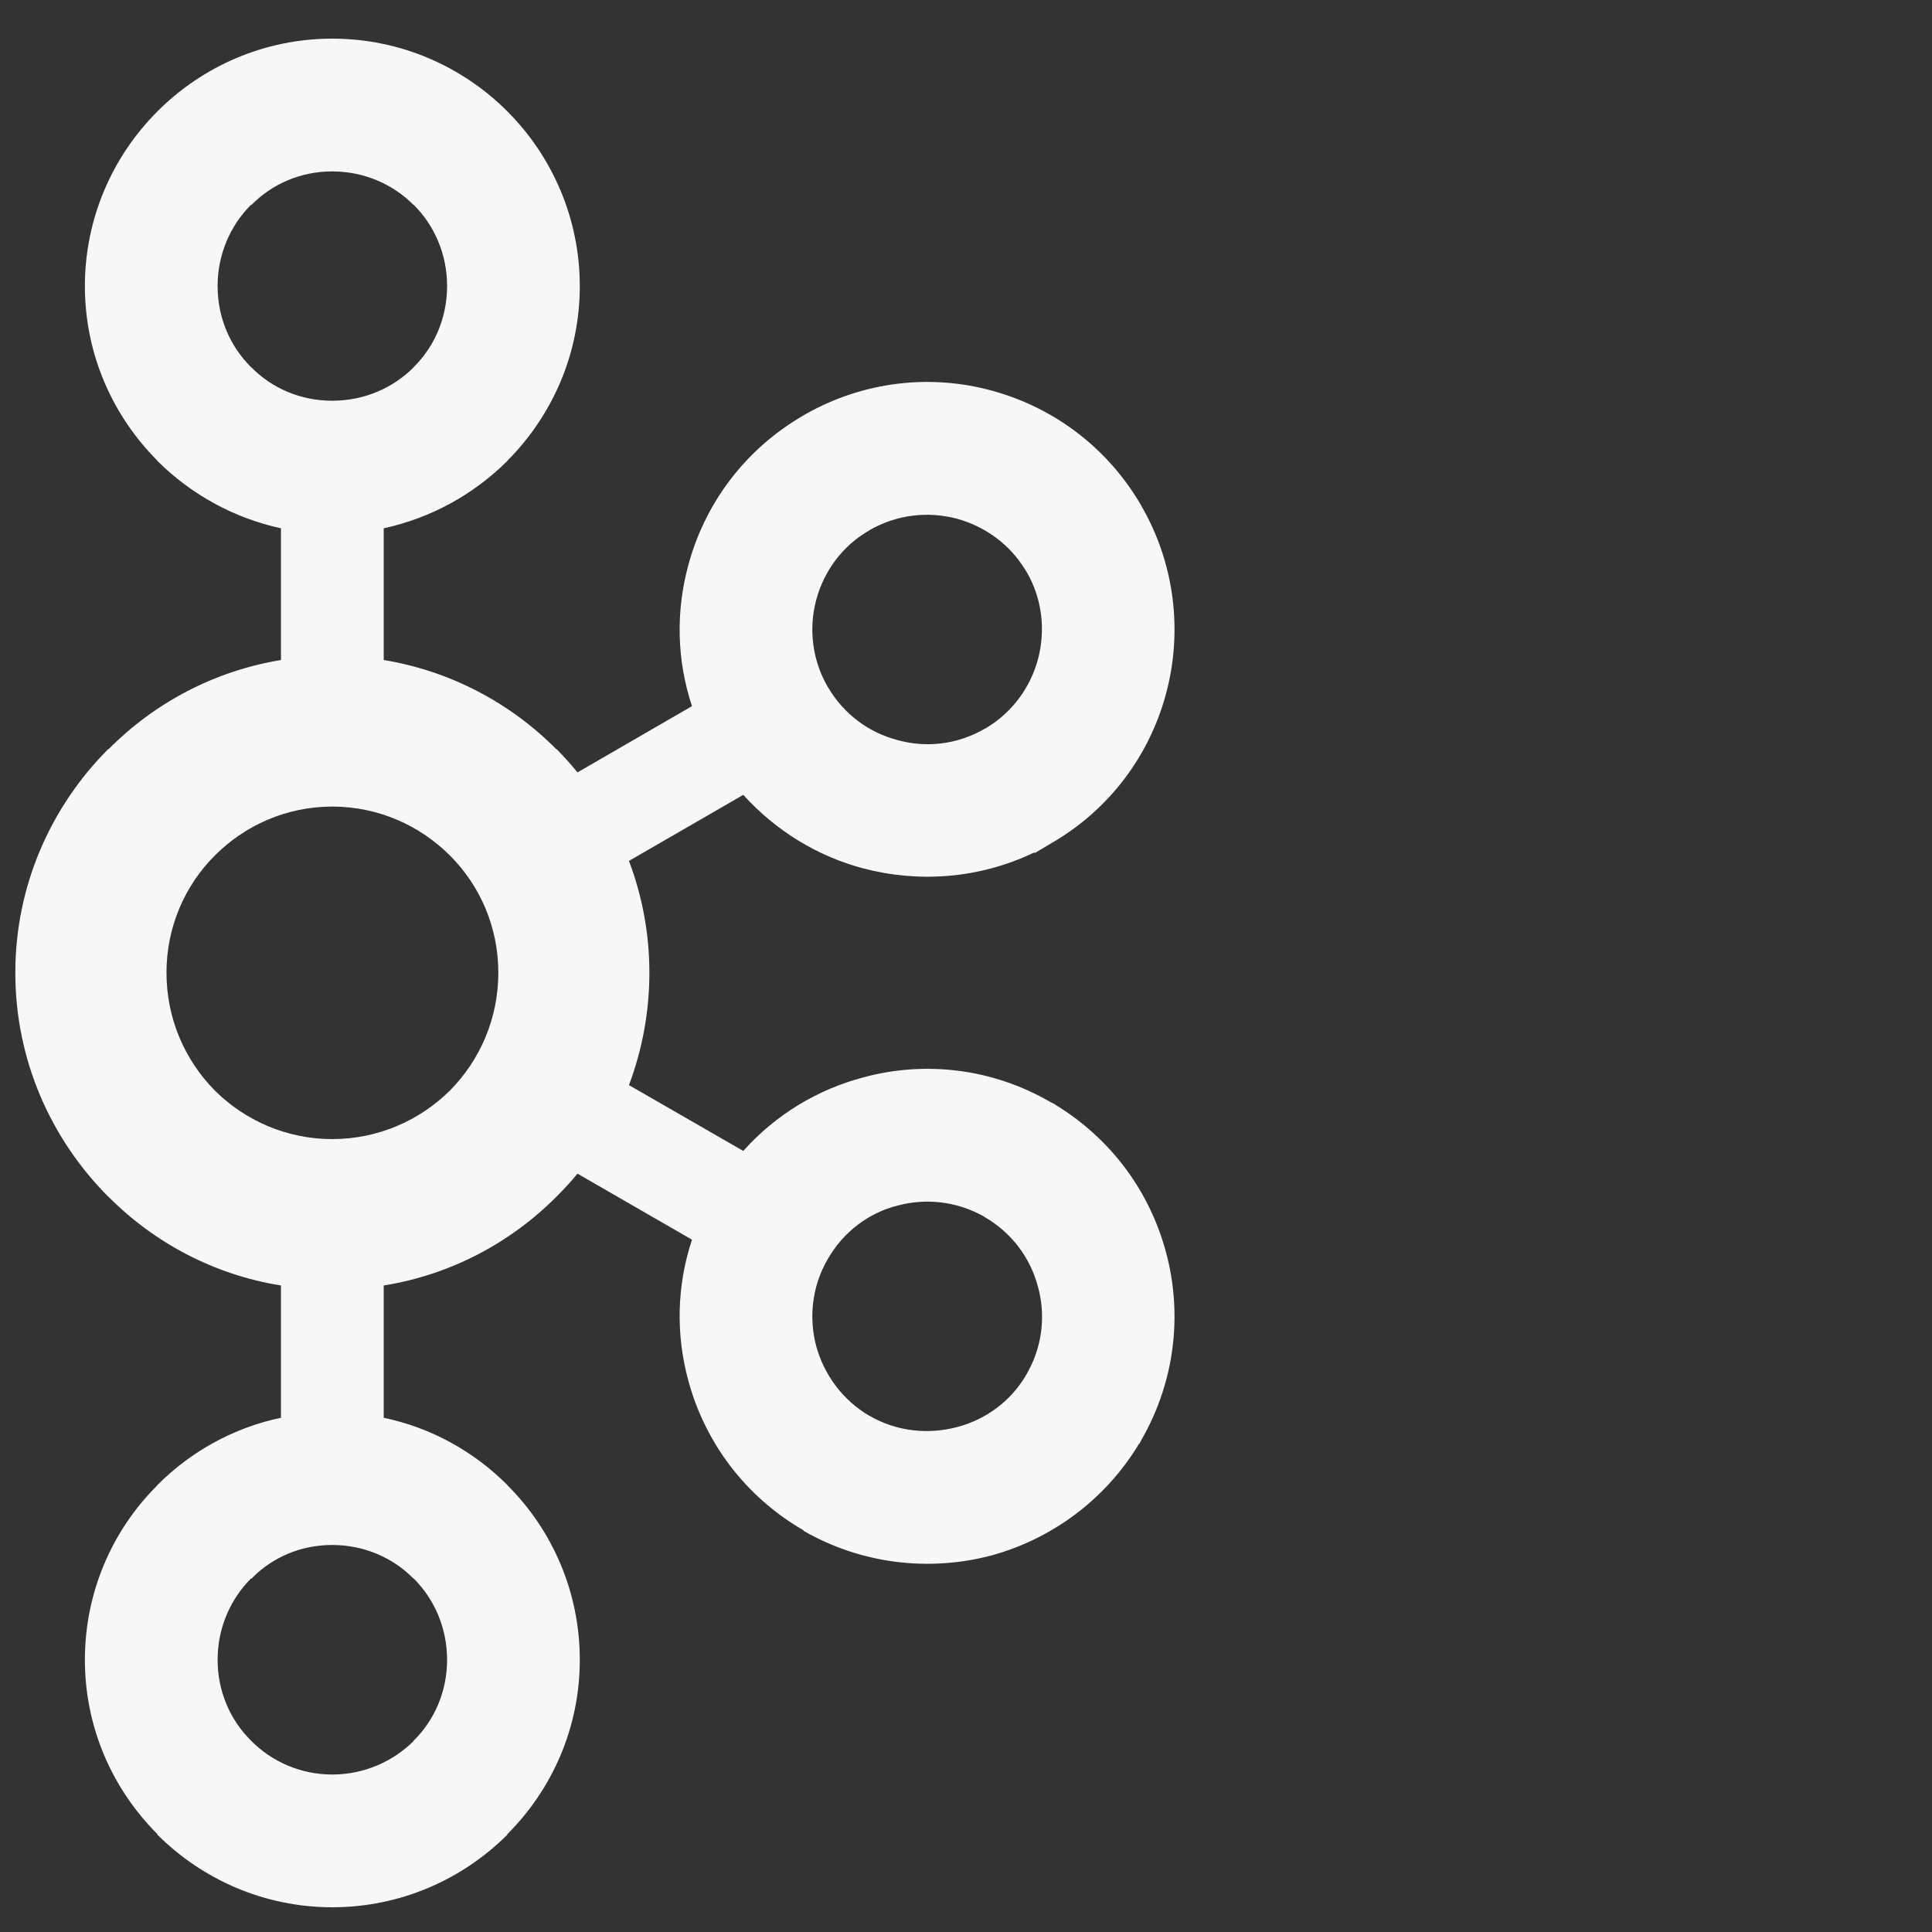 <svg width="100" height="100" viewBox="0 0 100 100" fill="none" xmlns="http://www.w3.org/2000/svg">
<rect x="0" y="0" width="100" height="100" fill="#333333" stroke="none"/>
<path d="M21.402 10.605C20.336 9.533 18.848 8.872 17.195 8.872C15.547 8.872 14.071 9.533 13.018 10.605H12.987C11.924 11.671 11.263 13.16 11.263 14.807C11.263 16.461 11.924 17.937 12.987 18.997L13.018 19.021C14.071 20.087 15.547 20.742 17.195 20.742C18.848 20.742 20.336 20.087 21.402 19.021L21.418 18.997C22.486 17.937 23.141 16.461 23.141 14.807C23.141 13.16 22.486 11.671 21.418 10.605H21.402ZM17.195 91.849C18.848 91.849 20.336 91.175 21.402 90.122L21.418 90.09C22.486 89.039 23.141 87.55 23.141 85.914C23.141 84.261 22.486 82.778 21.418 81.707H21.402C20.336 80.623 18.848 79.968 17.195 79.968C15.547 79.968 14.071 80.623 13.018 81.707H12.987C11.924 82.778 11.263 84.261 11.263 85.914C11.263 87.55 11.924 89.039 12.987 90.09L13.018 90.122C14.071 91.175 15.547 91.849 17.195 91.849ZM49.532 73.867C51.003 73.482 52.334 72.538 53.147 71.111L53.256 70.903C53.979 69.549 54.11 67.987 53.725 66.603C53.336 65.121 52.38 63.81 50.957 62.99L50.874 62.935C49.487 62.175 47.907 62.01 46.455 62.401C44.979 62.769 43.653 63.755 42.845 65.17C42.027 66.572 41.855 68.189 42.247 69.678C42.652 71.141 43.598 72.465 45.012 73.291H45.022C46.439 74.106 48.045 74.253 49.532 73.867ZM23.286 44.278C21.726 42.723 19.577 41.748 17.195 41.748C14.822 41.748 12.678 42.723 11.122 44.278C9.572 45.828 8.617 47.972 8.617 50.348C8.617 52.73 9.572 54.88 11.122 56.449C12.678 57.991 14.822 58.959 17.195 58.959C19.577 58.959 21.726 57.991 23.286 56.449C24.838 54.88 25.793 52.73 25.793 50.348C25.793 47.972 24.838 45.828 23.286 44.278ZM19.861 34.162C23.313 34.73 26.418 36.384 28.788 38.773H28.807C29.183 39.152 29.551 39.563 29.891 39.979L35.817 36.55C35.02 34.143 34.984 31.626 35.623 29.268C36.469 26.107 38.518 23.277 41.589 21.501L41.69 21.44C44.728 19.719 48.181 19.363 51.3 20.209C54.456 21.054 57.305 23.112 59.078 26.181V26.187C60.842 29.237 61.201 32.74 60.358 35.889C59.519 39.047 57.461 41.896 54.393 43.659L53.584 44.138H53.501C50.663 45.491 47.542 45.7 44.676 44.946C42.322 44.321 40.162 43.01 38.472 41.142L32.555 44.56C33.235 46.36 33.612 48.303 33.612 50.348C33.612 52.388 33.235 54.354 32.555 56.166L38.472 59.572C40.162 57.68 42.322 56.393 44.676 55.768C47.832 54.905 51.333 55.273 54.393 57.055L54.588 57.147V57.159C57.544 58.947 59.528 61.716 60.358 64.839C61.201 67.969 60.842 71.472 59.078 74.529L58.971 74.743L58.959 74.725C57.186 77.671 54.393 79.668 51.309 80.512C48.145 81.345 44.645 80.99 41.589 79.233V79.208C38.518 77.432 36.469 74.596 35.623 71.442C34.984 69.09 35.02 66.572 35.817 64.166L29.891 60.748C29.551 61.165 29.183 61.557 28.807 61.936L28.788 61.954C26.418 64.331 23.313 65.985 19.861 66.536V73.383C22.321 73.898 24.525 75.129 26.253 76.856L26.262 76.875C28.577 79.177 30.01 82.386 30.01 85.914C30.01 89.431 28.577 92.62 26.262 94.935L26.253 94.972C23.922 97.287 20.723 98.72 17.195 98.72C13.686 98.72 10.482 97.287 8.157 94.972H8.149V94.935C5.83 92.62 4.394 89.431 4.394 85.914C4.394 82.386 5.83 79.177 8.149 76.875V76.856H8.157C9.882 75.129 12.089 73.898 14.543 73.383V66.536C11.088 65.985 7.992 64.331 5.625 61.954L5.6 61.936C2.642 58.966 0.793 54.88 0.793 50.348C0.793 45.828 2.642 41.743 5.6 38.773H5.625C7.992 36.384 11.088 34.73 14.543 34.162V27.344C12.089 26.811 9.882 25.581 8.157 23.866H8.149V23.847C5.83 21.52 4.394 18.335 4.394 14.807C4.394 11.297 5.83 8.082 8.149 5.766L8.157 5.755C10.482 3.433 13.686 2 17.195 2C20.723 2 23.922 3.433 26.253 5.755V5.766H26.262C28.577 8.082 30.01 11.297 30.01 14.807C30.01 18.335 28.577 21.52 26.262 23.847L26.253 23.866C24.525 25.581 22.321 26.811 19.861 27.344V34.162ZM53.147 29.617L53.097 29.544C52.279 28.165 50.974 27.246 49.532 26.848C48.045 26.456 46.439 26.622 45.012 27.436H45.022C43.598 28.244 42.646 29.568 42.247 31.05C41.855 32.52 42.027 34.143 42.845 35.557L42.873 35.595C43.693 36.99 44.998 37.927 46.455 38.306C47.919 38.717 49.551 38.546 50.957 37.725L51.033 37.688C52.417 36.862 53.339 35.557 53.725 34.124C54.117 32.648 53.961 31.031 53.147 29.617Z" fill="#F7F7F7"/>
</svg>
